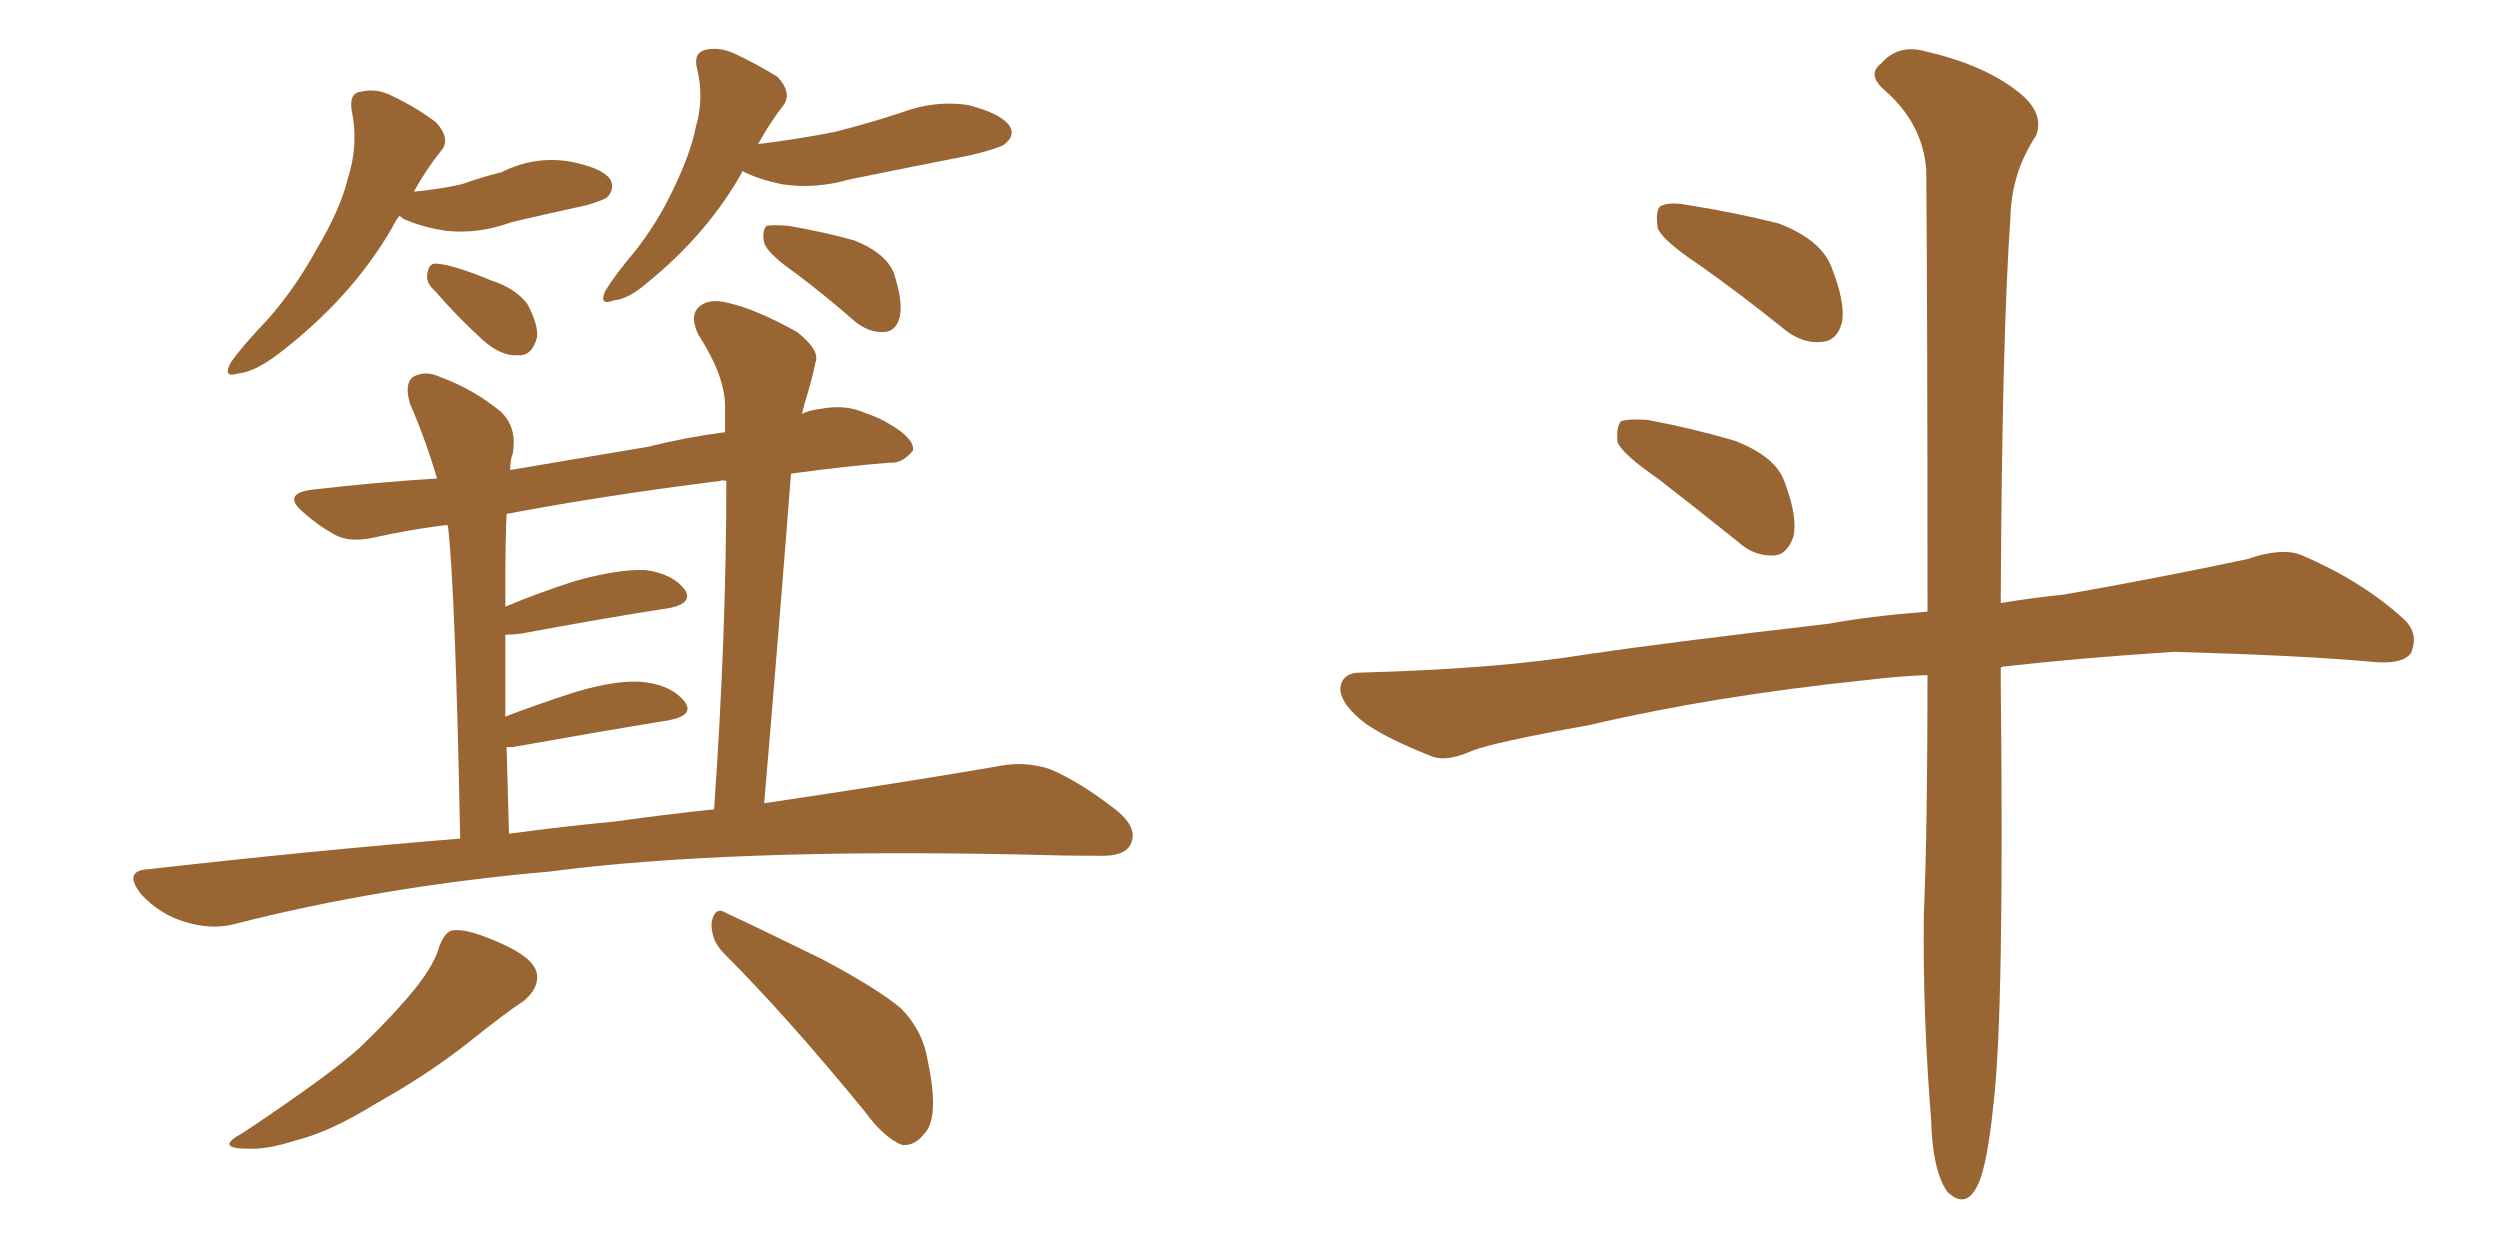 <svg xmlns="http://www.w3.org/2000/svg" xmlns:xlink="http://www.w3.org/1999/xlink" width="300" height="150"><path fill="#996633" padding="10" d="M47.90 25.93L47.90 25.93Q47.46 26.51 47.02 27.39L47.02 27.39Q42.19 35.74 33.40 42.48L33.40 42.48Q30.47 44.68 28.56 44.82L28.56 44.82Q26.66 45.41 27.69 43.51L27.69 43.51Q29.00 41.60 32.08 38.38L32.08 38.38Q35.45 34.57 38.09 29.74L38.09 29.74Q40.87 25.05 41.75 21.39L41.75 21.39Q43.07 17.29 42.19 13.18L42.19 13.18Q41.89 11.13 43.36 10.99L43.36 10.99Q45.26 10.55 47.17 11.57L47.17 11.57Q49.95 12.89 52.29 14.65L52.29 14.65Q54.20 16.70 52.88 18.16L52.88 18.16Q51.12 20.36 49.66 23.00L49.66 23.00Q52.73 22.71 55.37 22.12L55.37 22.12Q57.86 21.24 60.21 20.65L60.21 20.65Q64.01 18.75 68.12 19.34L68.12 19.34Q72.22 20.07 73.24 21.53L73.24 21.53Q73.83 22.71 72.80 23.73L72.80 23.73Q72.36 24.02 70.46 24.61L70.46 24.61Q65.77 25.63 61.38 26.66L61.38 26.66Q57.42 28.13 53.47 27.69L53.47 27.69Q50.54 27.25 48.34 26.22L48.34 26.22Q48.05 25.93 47.90 25.93ZM52.15 34.86L52.15 34.86Q51.12 33.98 51.27 32.96L51.27 32.96Q51.42 31.49 52.44 31.64L52.44 31.64Q54.49 31.79 59.03 33.69L59.03 33.69Q61.82 34.57 63.28 36.47L63.28 36.47Q64.60 38.96 64.45 40.43L64.45 40.43Q63.87 42.77 62.11 42.63L62.11 42.63Q60.21 42.77 58.01 40.87L58.01 40.87Q54.93 38.09 52.15 34.86ZM89.06 20.51L89.06 20.51Q89.06 20.51 89.06 20.65L89.06 20.65Q84.96 27.98 77.78 33.84L77.78 33.84Q75.44 35.89 73.68 36.04L73.68 36.04Q71.78 36.77 72.66 34.86L72.66 34.86Q73.83 32.96 76.17 30.18L76.17 30.18Q78.96 26.66 80.86 22.56L80.86 22.56Q82.91 18.31 83.50 15.23L83.50 15.23Q84.52 11.72 83.64 8.20L83.64 8.20Q83.20 6.45 84.52 6.01L84.52 6.01Q86.28 5.57 88.18 6.45L88.18 6.45Q90.97 7.76 93.31 9.23L93.31 9.23Q95.07 11.13 94.04 12.60L94.04 12.60Q92.43 14.65 90.97 17.29L90.97 17.29Q95.80 16.70 100.20 15.82L100.20 15.82Q104.30 14.79 108.25 13.48L108.25 13.48Q112.21 12.01 116.16 12.60L116.16 12.60Q120.12 13.62 121.14 15.09L121.14 15.09Q121.88 16.26 120.56 17.29L120.56 17.29Q120.12 17.72 116.60 18.60L116.60 18.60Q109.13 20.07 101.95 21.53L101.95 21.53Q97.85 22.71 93.90 22.12L93.90 22.12Q90.97 21.53 89.06 20.51ZM95.51 32.81L95.51 32.81Q92.14 30.47 91.70 29.15L91.70 29.15Q91.41 27.69 91.99 27.10L91.99 27.10Q92.72 26.95 94.63 27.10L94.63 27.10Q98.88 27.83 102.54 28.86L102.54 28.86Q106.20 30.32 107.23 32.67L107.23 32.67Q108.40 36.18 107.96 38.09L107.96 38.09Q107.52 39.70 106.20 39.84L106.20 39.84Q104.30 39.99 102.54 38.53L102.54 38.53Q99.02 35.45 95.51 32.81ZM55.22 100.63L55.22 100.63Q54.64 70.75 53.76 63.13L53.76 63.13Q53.61 62.99 53.61 62.99L53.61 62.99Q49.07 63.57 45.12 64.45L45.12 64.45Q42.04 65.19 40.14 64.16L40.14 64.16Q38.09 62.99 36.62 61.67L36.62 61.67Q33.54 59.18 37.65 58.74L37.65 58.74Q45.26 57.86 52.44 57.42L52.44 57.42Q51.12 52.88 49.22 48.49L49.22 48.49Q48.49 46.14 49.51 45.26L49.51 45.26Q50.98 44.38 52.88 45.26L52.88 45.26Q56.84 46.73 60.06 49.37L60.06 49.37Q62.11 51.27 61.52 54.49L61.52 54.49Q61.23 55.08 61.23 56.40L61.23 56.40Q68.99 55.08 77.78 53.61L77.78 53.61Q82.47 52.44 87.01 51.86L87.01 51.86Q87.01 50.24 87.01 48.78L87.01 48.78Q87.01 45.12 83.79 40.14L83.79 40.14Q82.76 37.94 83.79 36.91L83.79 36.91Q84.96 35.74 87.30 36.33L87.30 36.33Q90.67 37.06 95.65 39.84L95.65 39.84Q98.44 42.04 97.85 43.51L97.85 43.51Q97.41 45.70 96.53 48.49L96.53 48.49Q96.39 49.07 96.24 49.66L96.24 49.66Q97.12 49.22 98.44 49.07L98.44 49.07Q101.37 48.49 103.71 49.51L103.71 49.51Q105.76 50.24 106.64 50.83L106.64 50.83Q109.72 52.59 109.57 54.05L109.57 54.05Q108.25 55.66 106.79 55.52L106.79 55.52Q101.22 55.96 94.92 56.84L94.92 56.84Q93.46 75.73 91.70 96.39L91.70 96.39Q108.40 93.90 119.53 91.99L119.53 91.99Q122.90 91.26 125.98 92.29L125.98 92.29Q129.49 93.75 134.03 97.27L134.03 97.27Q136.67 99.46 135.64 101.37L135.64 101.37Q134.91 102.83 131.69 102.69L131.69 102.69Q127.44 102.69 122.46 102.54L122.46 102.54Q87.16 101.81 65.92 104.59L65.92 104.59Q45.85 106.35 28.13 110.89L28.13 110.89Q25.34 111.62 22.12 110.60L22.12 110.60Q19.19 109.72 16.99 107.37L16.99 107.37Q14.65 104.44 17.87 104.30L17.87 104.30Q37.21 102.10 55.22 100.63ZM73.83 98.58L73.83 98.58Q79.98 97.71 85.69 97.12L85.69 97.12Q87.16 76.17 87.16 57.71L87.16 57.71Q86.57 57.57 86.43 57.71L86.43 57.71Q72.36 59.47 60.79 61.67L60.79 61.67Q60.64 65.04 60.64 70.02L60.64 70.02Q60.64 71.34 60.64 72.80L60.64 72.80Q64.45 71.19 68.99 69.73L68.99 69.73Q74.27 68.26 77.49 68.41L77.49 68.41Q80.71 68.85 82.18 70.75L82.18 70.75Q83.20 72.36 80.42 72.95L80.42 72.95Q72.80 74.12 62.55 76.03L62.55 76.03Q61.52 76.17 60.64 76.17L60.64 76.17Q60.64 80.57 60.64 85.99L60.64 85.99Q64.45 84.52 68.99 83.06L68.99 83.06Q74.41 81.45 77.49 81.88L77.49 81.88Q80.71 82.32 82.18 84.23L82.18 84.23Q83.35 85.84 80.27 86.43L80.27 86.43Q72.22 87.74 61.52 89.65L61.52 89.65Q60.94 89.65 60.79 89.65L60.79 89.65Q60.94 94.63 61.08 100.05L61.08 100.05Q67.53 99.17 73.83 98.58ZM52.73 113.53L52.73 113.53Q53.47 111.62 54.49 111.62L54.49 111.62Q56.40 111.47 60.50 113.38L60.50 113.38Q64.31 115.14 64.45 117.04L64.45 117.04Q64.60 118.65 62.84 120.12L62.84 120.12Q60.79 121.44 56.40 124.95L56.40 124.95Q51.42 128.91 45.12 132.42L45.12 132.42Q39.70 135.79 35.60 136.82L35.60 136.82Q31.93 137.99 29.74 137.84L29.74 137.84Q25.63 137.84 29.15 135.94L29.15 135.94Q39.70 128.91 43.21 125.68L43.21 125.68Q47.17 121.88 49.80 118.65L49.80 118.65Q52.15 115.72 52.73 113.53ZM86.87 114.40L86.87 114.40L86.87 114.40Q85.25 112.79 85.40 110.60L85.40 110.60Q85.84 108.69 87.16 109.57L87.16 109.57Q91.26 111.47 98.73 115.14L98.73 115.14Q105.32 118.65 108.11 121.00L108.11 121.00Q110.74 123.63 111.33 127.29L111.33 127.29Q112.79 134.18 110.89 136.08L110.89 136.08Q109.72 137.55 108.25 137.40L108.25 137.40Q106.05 136.52 103.71 133.30L103.71 133.30Q94.48 122.02 86.87 114.40ZM203.91 31.79L203.91 31.79Q199.51 28.86 198.93 27.39L198.93 27.39Q198.63 25.34 199.22 24.76L199.22 24.76Q200.24 24.17 202.59 24.61L202.59 24.61Q208.15 25.49 213.43 26.81L213.43 26.81Q218.41 28.71 219.73 31.93L219.73 31.93Q221.48 36.33 221.04 38.67L221.04 38.67Q220.46 40.87 218.70 41.02L218.70 41.02Q216.36 41.31 214.16 39.55L214.16 39.55Q208.89 35.30 203.91 31.79ZM198.93 57.42L198.93 57.42Q194.68 54.49 194.09 53.03L194.09 53.03Q193.95 51.12 194.53 50.54L194.53 50.54Q195.41 50.24 197.75 50.39L197.75 50.39Q203.17 51.42 208.15 52.88L208.15 52.88Q213.13 54.79 214.16 57.86L214.16 57.86Q215.77 62.11 215.19 64.45L215.19 64.45Q214.45 66.50 212.99 66.65L212.99 66.65Q210.50 66.80 208.59 65.04L208.59 65.04Q203.47 60.94 198.93 57.42ZM231.30 81.01L231.30 81.01L231.30 81.01Q227.64 81.15 224.12 81.59L224.12 81.59Q205.66 83.50 190.72 87.01L190.72 87.01Q179.30 89.06 176.66 90.09L176.66 90.09Q173.73 91.41 171.97 90.82L171.97 90.82Q166.70 88.77 163.92 86.87L163.92 86.87Q160.84 84.52 160.84 82.62L160.84 82.62Q160.99 80.71 163.33 80.71L163.33 80.71Q179.74 80.27 190.43 78.52L190.43 78.52Q200.39 77.05 219.43 74.85L219.43 74.85Q224.12 73.97 231.30 73.39L231.30 73.39Q231.30 37.65 231.15 20.36L231.15 20.36Q230.71 14.79 226.17 10.84L226.17 10.84Q223.97 8.94 225.73 7.62L225.73 7.62Q227.78 5.27 231.01 6.15L231.01 6.15Q238.04 7.76 242.14 10.99L242.14 10.99Q245.36 13.48 244.34 16.26L244.34 16.26Q241.41 20.65 241.26 25.93L241.26 25.93Q240.23 40.58 240.09 72.36L240.09 72.36Q243.60 71.78 247.71 71.34L247.71 71.34Q258.69 69.43 269.68 67.09L269.68 67.09Q273.93 65.63 276.27 66.65L276.27 66.65Q283.45 69.73 288.43 74.27L288.43 74.27Q290.33 76.03 289.31 78.37L289.31 78.37Q288.28 79.83 284.33 79.39L284.33 79.39Q276.27 78.66 260.89 78.22L260.89 78.22Q249.46 78.96 240.53 79.98L240.53 79.98Q240.23 79.98 240.09 80.13L240.09 80.13Q240.09 80.86 240.09 81.88L240.09 81.88Q240.53 121.58 239.21 132.57L239.21 132.57Q238.48 139.60 237.45 141.94L237.45 141.94Q235.99 145.31 233.64 142.97L233.64 142.97Q231.88 140.33 231.74 134.47L231.74 134.47Q230.71 121.58 230.86 109.72L230.86 109.72Q231.30 99.61 231.30 81.01Z"/></svg>